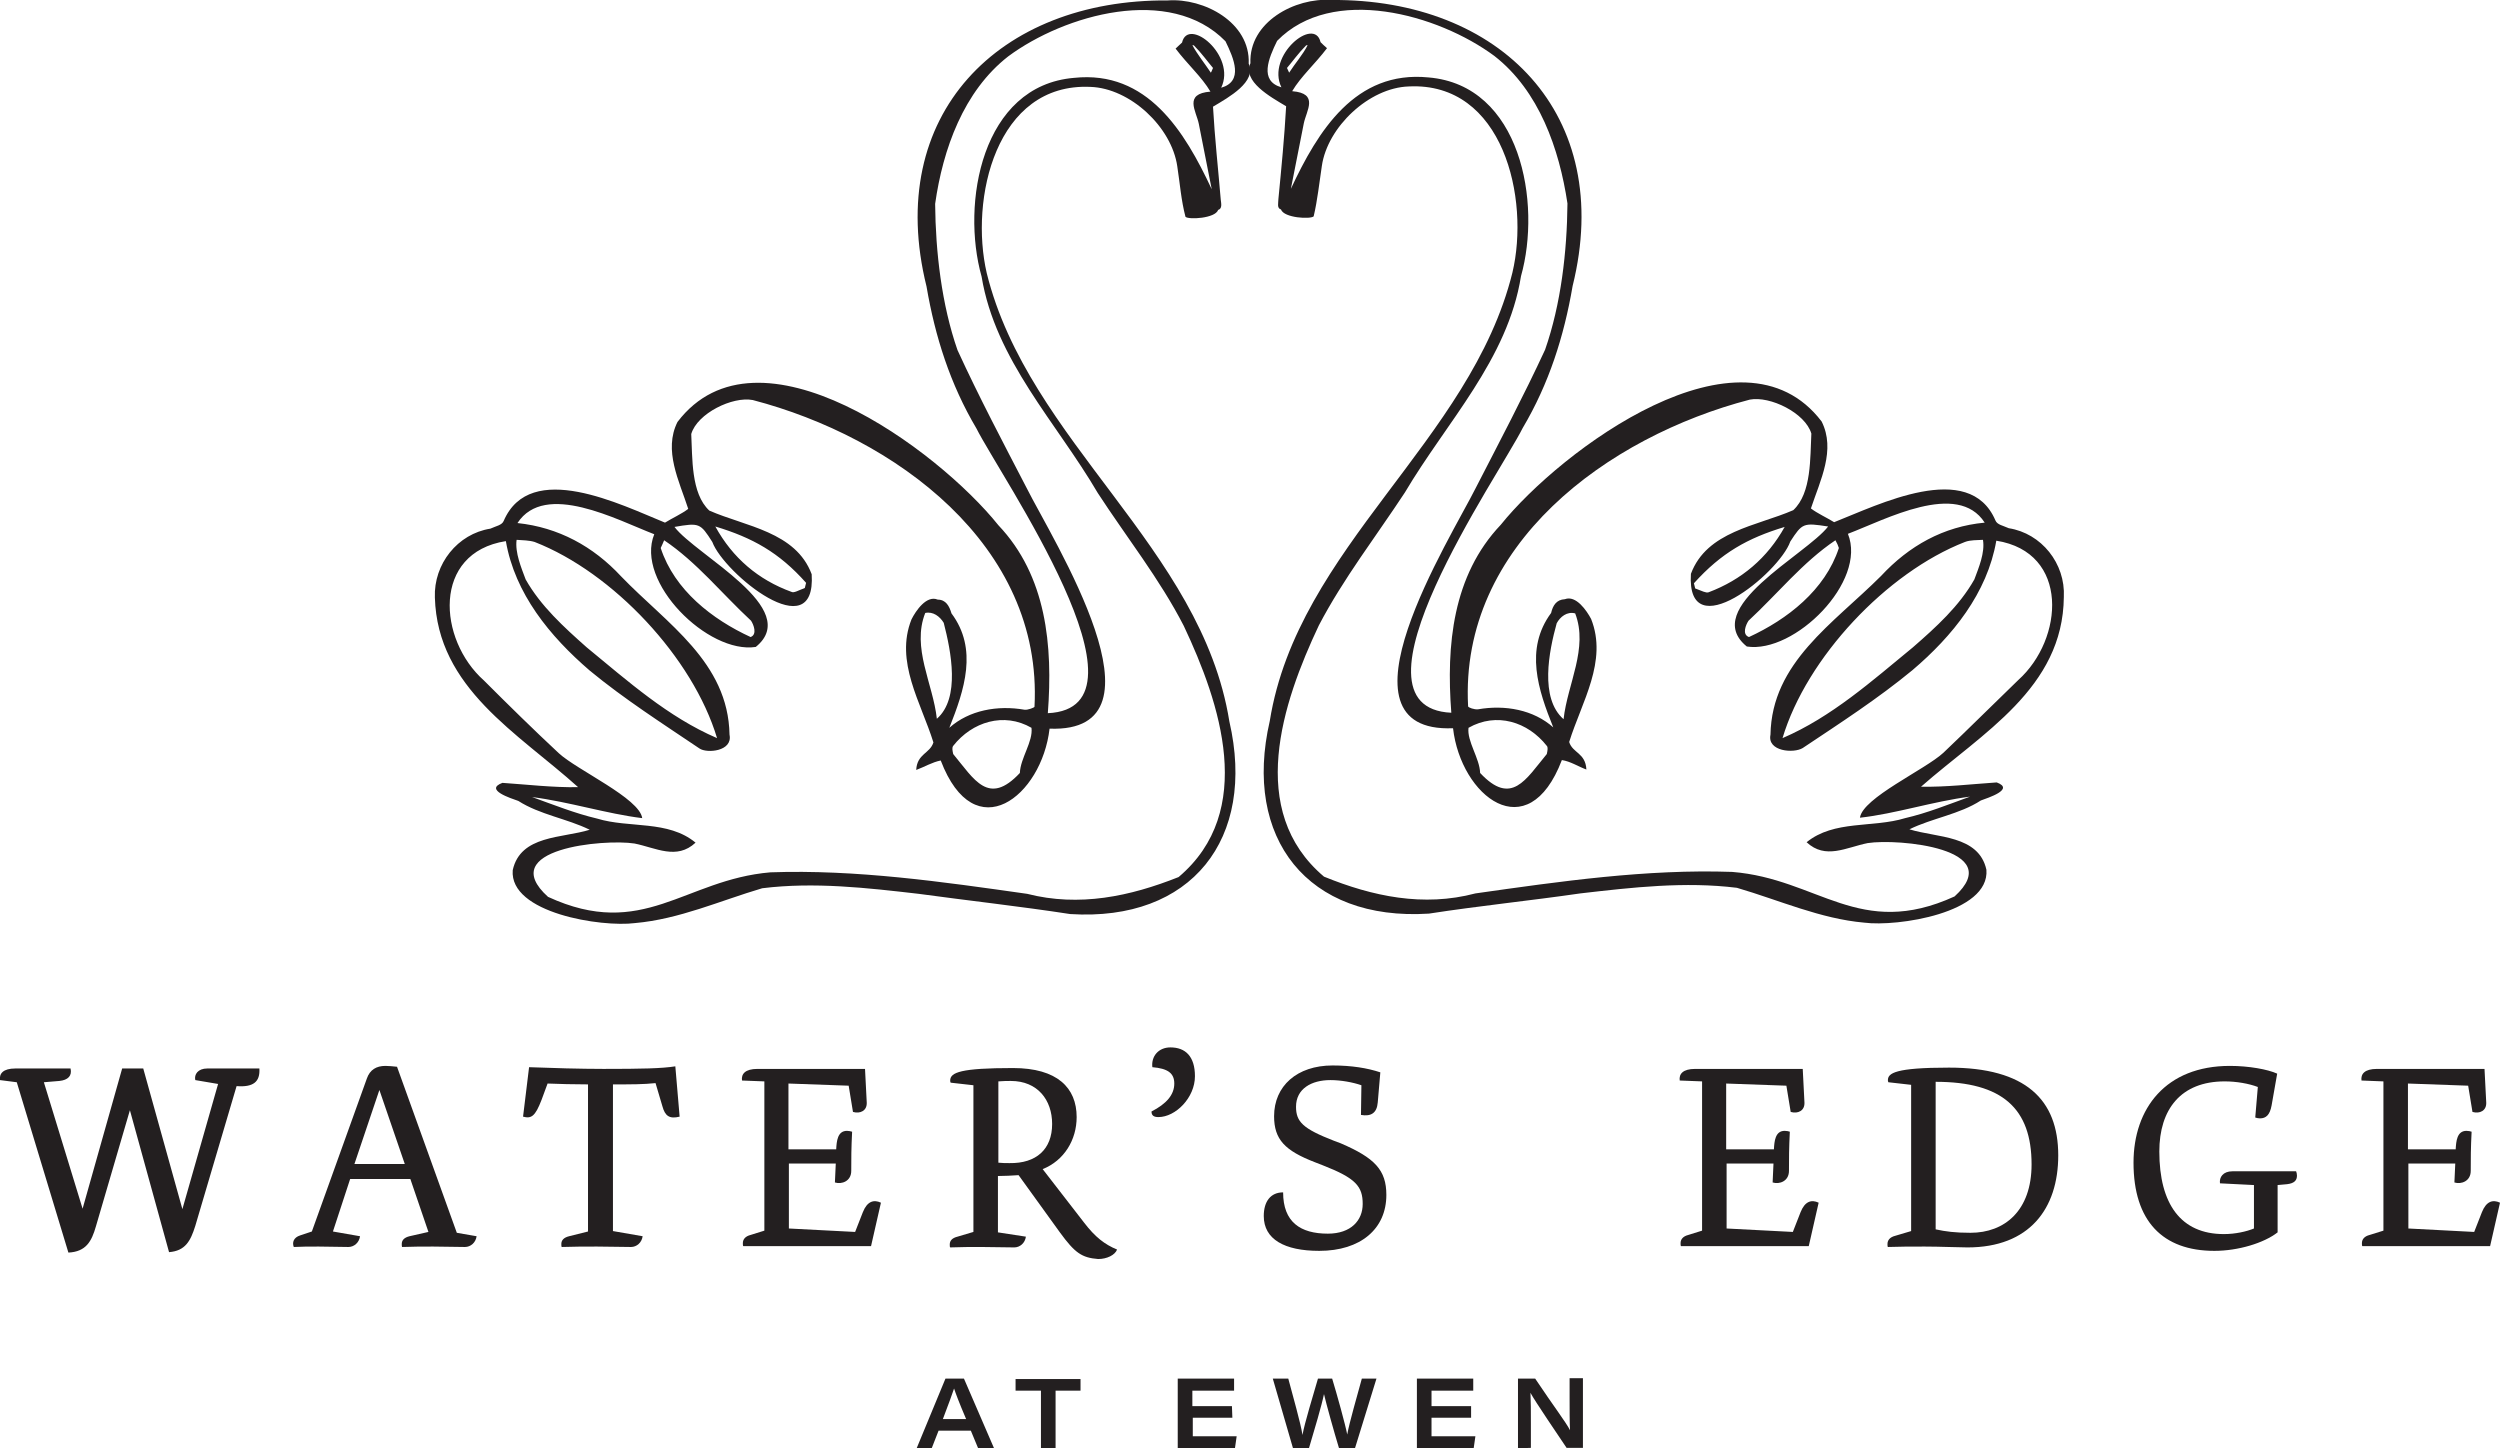 <?xml version="1.0" encoding="UTF-8"?> <svg xmlns="http://www.w3.org/2000/svg" xmlns:xlink="http://www.w3.org/1999/xlink" version="1.1" id="Layer_1" x="0px" y="0px" viewBox="0 0 581.2 336.7" style="enable-background:new 0 0 581.2 336.7;" xml:space="preserve"> <style type="text/css"> .st0{fill:#231F20;} </style> <g> <g> <path class="st0" d="M30.2,258.1l-7.9,27c-1,3.5-2.3,5.9-6.4,6.1l-12-39.6L0,251.1c-0.2-1.5,0.7-2.7,3.6-2.7h12.8 c0.4,1.7-0.6,2.7-2.6,2.9l-3.6,0.3l9,29.4l9.2-32.6h4.9l9.1,32.7l8.3-29.1l-5.3-0.9c-0.3-1.3,0.6-2.7,2.8-2.7h12.1 c0.2,3.1-1.4,4.4-5.3,4.1L45.4,285c-1.1,3.5-2.3,5.8-6.1,6.1L30.2,258.1z"></path> <path class="st0" d="M100.7,289.8c-2.6,0-4.5,0-7.2,0.1c-0.1-0.1-0.1-0.4-0.1-0.7c0-0.9,0.6-1.5,1.8-1.8l4.4-1l-4.2-12.3h-14 l-4,12.2l6.3,1.1c-0.2,1.5-1.4,2.5-2.7,2.5c-2.7,0-4.2-0.1-6.9-0.1c-2.2,0-4.1,0-5.8,0.1c-0.4-1-0.1-2.2,1.5-2.7l2.7-0.9 l12.8-35.6c0.7-2,2.2-2.9,4.3-2.9c0.9,0,1.6,0.1,2.7,0.2l13.9,38.6l4.6,0.8c-0.2,1.5-1.4,2.5-2.7,2.5 C105.3,289.9,103.4,289.8,100.7,289.8z M88.2,253.4l-5.8,17.2h11.7L88.2,253.4z"></path> <path class="st0" d="M149.4,287.4c-0.2,1.5-1.4,2.5-2.7,2.5c-2.7,0-5.2-0.1-7.9-0.1c-2.6,0-5.5,0-8.2,0.1 c-0.1-0.1-0.1-0.4-0.1-0.7c0-0.9,0.6-1.5,1.8-1.8l4.4-1.1v-34.2c-3.7,0-6.5-0.1-9.4-0.2l-1.4,3.8c-1.5,3.9-2.4,4.4-4.3,3.9 l1.4-11.5c5.1,0.2,12.1,0.4,17.3,0.4c8.9,0,13.6-0.1,16.7-0.6l1,11.7c-2.4,0.6-3.4-0.2-4-2.4l-1.6-5.4c-2.8,0.3-5.5,0.3-9.9,0.3 v34.1L149.4,287.4z"></path> <path class="st0" d="M172.5,251.2c-0.2-1.5,0.7-2.7,3.6-2.7h25l0.4,7.8c0.1,1.9-1.5,2.7-3.2,2.2l-1-6.1l-14-0.5v15.3h11.1 c0.1-1.9,0.3-4.3,2.5-4.3c0.4,0,0.9,0.1,1.2,0.2c-0.2,3.9-0.2,6.3-0.2,9.1c0,2.4-2.2,3.2-3.8,2.7l0.2-4.4h-10.9v15.1l15.4,0.8 l1.8-4.6c1-2.5,2.5-3,4.2-2.2l-2.3,10.1h-29.7c-0.1-0.1-0.1-0.4-0.1-0.7c0-0.9,0.6-1.6,1.8-1.9l3.2-1v-34.7L172.5,251.2z"></path> <path class="st0" d="M246.4,286.5l-9.6-13.3c-1.5,0.1-3.3,0.2-4.8,0.2v13.1l6.5,1c-0.2,1.5-1.4,2.5-2.7,2.5 c-2.7,0-5.1-0.1-7.7-0.1s-4.5,0-7.2,0.1c-0.1-0.1-0.1-0.4-0.1-0.7c0-0.9,0.6-1.5,1.8-1.8l3.7-1.1v-34.1l-5.3-0.6 c-0.1-0.2-0.1-0.4-0.1-0.5c0-1.9,2.5-2.9,14.6-2.9c10.3,0,14.8,4.6,14.8,11.4c0,5.3-2.9,10.1-7.9,12.1l9.6,12.4 c2.6,3.4,4.8,5.1,7.7,6.3c-0.5,1.3-2.4,2.2-4.4,2.2C251.5,292.4,249.9,291.3,246.4,286.5z M244.6,261.3c0-5.6-3.4-10-9.6-10 c-0.9,0-1.6,0-2.9,0.1v18.9c0.8,0.1,1.8,0.1,2.6,0.1C240.9,270.5,244.6,267.2,244.6,261.3z"></path> <path class="st0" d="M269.3,259.7c-1.1,0-1.6-0.4-1.6-1.3c3.5-1.8,5.3-3.9,5.3-6.5c0-2.4-1.5-3.5-5.1-3.8 c-0.3-2.5,1.4-4.6,4.2-4.6c3.5,0,5.7,2.1,5.7,6.7C277.8,255.2,273.3,259.7,269.3,259.7z"></path> <path class="st0" d="M322.3,277.8c0,7.9-6,13-15.6,13c-8.1,0-12.9-2.7-12.9-8.1c0-3.4,1.6-5.5,4.5-5.5c0,6.9,4,9.6,10.4,9.6 c5.4,0,8.1-3.1,8.1-6.9c0-4.1-1.6-6-9.3-9l-1.8-0.7c-7-2.7-9.5-5.3-9.5-10.7c0-7,5.3-11.8,13.6-11.8c4.4,0,8.1,0.6,11.1,1.6 l-0.6,7c-0.2,2.5-1.6,3.3-3.9,2.9l0.1-6.9c-2-0.7-4.8-1.2-7.2-1.2c-4.4,0-8,2-8,6.2c0,3.5,1.6,5.1,8.8,7.9l1.6,0.6 C319.6,269.2,322.3,272,322.3,277.8z"></path> <path class="st0" d="M390.5,251.2c-0.2-1.5,0.7-2.7,3.6-2.7h25l0.4,7.8c0.1,1.9-1.5,2.7-3.2,2.2l-1-6.1l-14-0.5v15.3h11.1 c0.1-1.9,0.3-4.3,2.5-4.3c0.5,0,0.9,0.1,1.2,0.2c-0.2,3.9-0.2,6.3-0.2,9.1c0,2.4-2.2,3.2-3.8,2.7l0.2-4.4h-10.9v15.1l15.4,0.8 l1.8-4.6c1-2.5,2.5-3,4.2-2.2l-2.3,10.1h-29.7c-0.1-0.1-0.1-0.4-0.1-0.7c0-0.9,0.6-1.6,1.8-1.9l3.2-1v-34.7L390.5,251.2z"></path> <path class="st0" d="M447.5,289.8c-3.2,0-5.9,0-8.6,0.1c-0.1-0.1-0.1-0.4-0.1-0.7c0-0.9,0.6-1.6,1.8-1.9l3.7-1.1v-34l-5.3-0.6 c-0.1-0.2-0.1-0.4-0.1-0.5c0-1.6,1.7-2.9,14.2-2.9c17.8,0,25.4,7.4,25.4,20.4c0,12.4-6.7,21.4-21.1,21.4 C455.5,290,450.8,289.8,447.5,289.8z M458.1,286.6c7.9,0,14.2-5.1,14.2-15.9c0-13-6.8-19.2-22.3-19.2v34.3 C452.3,286.3,454.5,286.6,458.1,286.6z"></path> <path class="st0" d="M514.8,290.8c-12,0-18.8-6.9-18.8-20.5c0-12.6,7.5-22.5,22.4-22.5c4.4,0,8.8,0.8,11,1.8l-1.3,7.4 c-0.4,2.2-1.3,3-2.7,3c-0.4,0-0.8-0.1-1.1-0.2l0.6-7.1c-2.1-0.8-5-1.3-7.7-1.3c-10.2,0-15.2,6.5-15.2,16.3c0,12.2,5,19.2,15,19.2 c2.7,0,5.3-0.6,7-1.3v-10.1l-7.9-0.4c-0.2-1.4,0.7-2.8,2.9-2.8h14.8c0.1,0.3,0.2,0.6,0.2,1c0,1.1-0.6,1.8-2.3,2l-2.2,0.2v11 C526.3,289,520.3,290.8,514.8,290.8z"></path> <path class="st0" d="M549,251.2c-0.2-1.5,0.7-2.7,3.6-2.7h25l0.4,7.8c0.1,1.9-1.5,2.7-3.2,2.2l-1-6.1l-14-0.5v15.3h11.1 c0.1-1.9,0.3-4.3,2.5-4.3c0.5,0,0.9,0.1,1.2,0.2c-0.2,3.9-0.2,6.3-0.2,9.1c0,2.4-2.2,3.2-3.8,2.7l0.2-4.4h-10.9v15.1l15.3,0.8 l1.8-4.6c1-2.5,2.5-3,4.2-2.2l-2.3,10.1h-29.7c-0.1-0.1-0.1-0.4-0.1-0.7c0-0.9,0.6-1.6,1.8-1.9l3.2-1v-34.7L549,251.2z"></path> </g> <g> <path class="st0" d="M218.2,332.6l-1.6,4.1h-3.5l6.7-16.2h4.3l7,16.2h-3.7l-1.7-4.1H218.2z M224.6,329.9c-1.7-4-2.4-5.9-2.8-7.1 l0,0c-0.4,1.2-1.3,3.7-2.6,7.1H224.6z"></path> <path class="st0" d="M242,323.3h-5.9v-2.7h15.1v2.7h-5.8v13.4H242L242,323.3L242,323.3z"></path> <path class="st0" d="M286.5,329.6h-9.2v4.3h10.2l-0.4,2.8h-13.3v-16.2h13.1v2.8h-9.7v3.6h9.2L286.5,329.6L286.5,329.6z"></path> <path class="st0" d="M300.6,336.7l-4.7-16.2h3.6c1,3.8,2.9,10.4,3.3,13.1l0,0c0.5-2.8,2.5-9.3,3.6-13.1h3.3 c1.1,3.6,3.1,10.8,3.5,13l0,0c0.5-2.8,2.4-9.3,3.4-13h3.4l-5,16.2h-3.7c-1.1-3.6-3-10.4-3.5-12.6l0,0c-0.5,2.5-2.3,8.6-3.5,12.6 H300.6z"></path> <path class="st0" d="M342,329.6h-9.2v4.3H343l-0.4,2.8h-13.2v-16.2h13.1v2.8h-9.7v3.6h9.2V329.6L342,329.6z"></path> <path class="st0" d="M352.9,336.7v-16.2h4c4.2,6.3,7.2,10.2,8.1,12l0,0c-0.1-1.8-0.1-4.7-0.1-7.4v-4.7h3.1v16.2h-3.8 c-1.8-2.7-7.4-10.9-8.4-12.8l0,0c0.1,2,0.1,4.3,0.1,7.2v5.6L352.9,336.7L352.9,336.7z"></path> </g> <g> <g> <path class="st0" d="M411.6,170.8L411.6,170.8L411.6,170.8L411.6,170.8z"></path> <path class="st0" d="M479.8,138.8c0.4-7.8-5.2-14.8-12.8-16c-1.3-0.6-2.7-0.8-3.1-1.8c-6.1-14.3-27.3-3.6-37.5,0.4 c-1.6-1-4-2.1-5.4-3.2c2.2-6.6,5.8-13.6,2.5-20.2c-18.7-24.6-60.6,6.6-74.6,24c-11.2,11.8-12.7,28-11.5,43.7 c-26.5-1.2,11.1-55.2,16.6-66.2c6.1-10.3,9.6-21.3,11.6-33c9.9-39.9-16.8-66.8-56.1-66.5c-8.4-0.6-19.2,5.1-18.8,14.7 c-1.9,4.2,4.6,7.8,8.3,10c-0.4,7.2-1.1,14.4-1.8,21.6c0,0.9-0.4,2.1,0.6,2.4c0.7,2,6.9,2.3,7.6,1.6c0.9-3.8,1.3-7.8,1.9-11.7 c1.3-9.1,11-18.2,20.2-18.5c22-1.1,28.2,26.1,24.1,43.3c-9.7,39.2-49.9,63.8-56.4,104.2c-6.3,27.3,8.8,46.6,37,44.8 c11.6-1.8,23.5-3,35.2-4.7c12.1-1.4,24.3-2.8,36.4-1.3c9.9,2.9,19.4,7.2,29.6,8.1c7.6,1,29.2-2.2,28.4-12.3 c-1.8-8.1-11.5-7.4-17.9-9.4c5.3-2.6,11.7-3.5,16.6-6.7c1.6-0.6,8-2.6,3.7-4.2c-5.9,0.4-11.7,1.1-17.6,1 C460.8,170.4,479.6,160,479.8,138.8z M427.5,127.4c-3.2,9.8-12,16.6-20.9,20.7c-1.7-0.6-0.7-2.9-0.1-3.8 c6.7-6.2,12.6-13.6,20.2-18.7C427.1,126.3,427.3,126.8,427.5,127.4z M397.2,137.7c-0.6,0.2-1.5-0.3-3.1-0.9 c-0.1-0.4-0.2-0.8-0.3-1.2c6.4-7.1,12.5-10.5,21.1-13.1C410.9,129.7,404.9,134.8,397.2,137.7z M444.7,150.5 c-9.5,7.8-18.9,16.2-30.3,21.1c5.6-18.7,24.2-38.5,42.4-45.6c1.3-0.5,2.8-0.4,4.2-0.5c0.5,3-1,6.5-2,9.2 C455.5,140.9,450.1,145.8,444.7,150.5z M361.9,144.9c0.8-1.5,2.4-2.8,4.3-2.3c3.1,8.1-1.8,16.4-2.7,24.6 C357.9,162.3,360.1,151.4,361.9,144.9z M359.6,173.4c0.3,0.3,0.2,1,0,1.9c-4.9,5.9-8.2,12.2-15.5,4.4c-0.1-3.4-3.1-7.4-2.7-10.5 C347.9,165.5,355.2,167.8,359.6,173.4z M411.6,170.8c-0.8,3.9,5.4,4.4,7.5,3.1c8.7-5.8,17.5-11.5,25.5-18.1 c9.3-7.9,17.4-17.9,19.5-30.1c17.1,2.7,15.7,22.9,5.1,32.4c-5.8,5.6-11.5,11.3-17.4,16.9c-4.2,3.9-18.8,10.5-19.4,15.1 c8.2-0.9,17-3.8,25.6-4.9c-5,1.8-9.9,3.8-15.1,5c-7.5,2.3-16.5,0.4-22.9,5.6c4.4,4.1,9.2,1.2,14.2,0.2c7-1.1,32.5,1.2,20.2,12.4 c-22.1,10.1-31.7-4.1-51.7-5.7c-19.9-0.7-40,2.2-59.7,5c-12.1,3.2-23.9,0.7-35.2-3.9c-18.1-15.3-9.7-40.4-1.2-58.4 c5.7-10.9,13.3-20.7,20-30.9c9.7-16.4,23.9-30.9,27-50.3c4.8-17,0-44.4-21.5-46.2c-17-1.7-25.7,12.4-32,25.9c1-5.1,2-10.1,3-15.2 c0.6-3,3.6-7-2.7-7.5c2-3.4,5.3-6.3,8.1-10c-0.6-0.5-1.1-1-1.5-1.4c-1.4-6.1-12.7,3.1-9.1,10.5c-5.2-1.5-3-6.7-1-10.8 c12.8-13.1,37.4-6.2,50.5,3.5c10.4,8.1,15.1,21.6,17,34.3c-0.1,11.2-1.5,23.4-5.2,34c-5,10.8-10.6,21.4-16.1,32.1 c-5.9,11.8-34.5,57.1-5.3,55.9c1.8,15.8,17.4,28.1,25.3,7.4c2,0.3,3.8,1.5,5.7,2.2c-0.2-3.9-3.2-3.8-4-6.4 c2.9-9.3,9-18.8,5.1-28.6c-1-1.9-3.5-5.6-6.1-4.6c-2,0.1-2.8,1.5-3.2,3.2c-6.2,8.4-3,17.9,0.5,26.6c-4.6-4.1-11.2-5.3-17.5-4.2 c-0.8,0.1-2.3-0.4-2.3-0.7c-2-37.6,32.5-62.7,65.5-71.3c4.7-0.9,12.9,3.1,14.3,7.9c-0.3,5.5,0.1,13.8-4.2,17.8 c-8.5,3.7-20.1,4.9-23.8,14.8c-1.1,17.4,20.5-0.1,23.1-7.5c2.8-4.3,3-4.4,8.8-3.5c-5.1,6.6-29.9,19-18.9,27.9 c11.1,1.7,28-15.1,23.5-26.2c8.7-3.3,25.5-12.4,31.8-2.6c-9.6,0.9-17.6,5.4-24.1,12.4C426.2,145,411.9,154,411.6,170.8 M303.6,10.6c0.1-0.1,0.2-0.1,0.4-0.1c-1.1,2.2-2.9,4.2-4.3,6.4c-0.1-0.3-0.3-0.6-0.5-1.1C300.4,14.4,301.9,12.3,303.6,10.6z"></path> </g> <g> <path class="st0" d="M169.6,170.8L169.6,170.8L169.6,170.8L169.6,170.8z"></path> <path class="st0" d="M134.4,183c-5.9,0.1-11.7-0.6-17.6-1c-4.3,1.6,2,3.6,3.7,4.2c5,3.2,11.3,4.1,16.6,6.7 c-6.4,2-16.1,1.2-17.9,9.4c-0.8,10,20.7,13.3,28.4,12.3c10.3-0.9,19.8-5.2,29.6-8.1c12.1-1.5,24.3-0.1,36.4,1.3 c11.7,1.6,23.5,2.9,35.2,4.7c28.2,1.8,43.3-17.5,37-44.8c-6.5-40.4-46.7-65-56.4-104.2c-4-17.2,2.1-44.3,24.1-43.3 c9.2,0.3,18.9,9.3,20.2,18.5c0.6,3.9,0.9,7.9,1.9,11.7c0.7,0.7,6.9,0.4,7.6-1.6c1-0.3,0.7-1.5,0.6-2.4 c-0.6-7.2-1.4-14.4-1.8-21.6c3.7-2.2,10.2-5.8,8.3-10c0.4-9.6-10.4-15.3-18.8-14.7c-39.3-0.3-66,26.6-56.1,66.5 c2,11.7,5.5,22.7,11.6,33c5.5,11,43.1,65,16.6,66.2c1.2-15.7-0.3-31.9-11.5-43.7c-14-17.5-55.9-48.6-74.6-24 c-3.3,6.6,0.4,13.7,2.5,20.2c-1.4,1.1-3.8,2.2-5.4,3.2c-10.1-4.1-31.3-14.8-37.5-0.4c-0.4,1-1.8,1.2-3.1,1.8 c-7.6,1.2-13.2,8.2-12.9,16C101.7,160,120.4,170.4,134.4,183z M154.4,125.6c7.6,5.1,13.5,12.5,20.2,18.7c0.6,0.9,1.5,3.2-0.1,3.8 c-8.9-4.1-17.7-10.9-20.9-20.7C153.9,126.8,154.1,126.3,154.4,125.6z M166.3,122.4c8.6,2.6,14.8,6,21.1,13.1 c-0.1,0.4-0.2,0.8-0.3,1.2c-1.6,0.6-2.5,1.2-3.1,0.9C176.3,134.8,170.3,129.7,166.3,122.4z M122.2,134.7c-1-2.7-2.5-6.2-2.1-9.2 c1.4,0.1,2.9,0.1,4.2,0.5c18.2,7.1,36.8,26.9,42.4,45.6c-11.4-4.9-20.8-13.3-30.3-21.1C131.1,145.8,125.7,140.9,122.2,134.7z M217.8,167.1c-0.9-8.2-5.9-16.5-2.7-24.6c1.8-0.4,3.4,0.8,4.3,2.3C221.1,151.4,223.3,162.3,217.8,167.1z M239.8,169.2 c0.4,3.2-2.6,7.1-2.7,10.5c-7.3,7.8-10.6,1.5-15.5-4.4c-0.2-0.9-0.3-1.5,0-1.9C226,167.8,233.4,165.5,239.8,169.2z M169.6,170.8 c-0.3-16.9-14.6-25.8-25.2-36.8c-6.5-7-14.6-11.4-24.1-12.4c6.4-9.8,23.2-0.7,31.8,2.6c-4.5,11.1,12.5,27.9,23.6,26.2 c11-8.9-13.9-21.3-18.9-27.9c5.8-1,6-0.9,8.8,3.5c2.7,7.3,24.2,24.8,23.1,7.5c-3.7-9.9-15.4-11.1-23.8-14.8 c-4.3-4-3.9-12.3-4.2-17.8c1.4-4.8,9.6-8.8,14.3-7.9c32.9,8.6,67.5,33.7,65.5,71.3c0,0.2-1.6,0.8-2.3,0.7 c-6.3-1.1-12.9,0.1-17.5,4.2c3.5-8.8,6.7-18.3,0.5-26.6c-0.5-1.7-1.3-3.2-3.2-3.2c-2.6-1.1-5.1,2.6-6.1,4.6 c-3.9,9.8,2.2,19.3,5.1,28.6c-0.8,2.6-3.8,2.6-4,6.4c1.9-0.7,3.7-1.8,5.7-2.2c7.9,20.7,23.5,8.3,25.3-7.4 c29.2,1.1,0.6-44.1-5.3-55.9c-5.5-10.6-11.1-21.2-16.1-32.1c-3.7-10.6-5.1-22.9-5.2-34c1.8-12.7,6.6-26.2,17-34.3 c13.1-9.7,37.6-16.7,50.5-3.5c2,4.1,4.2,9.3-1,10.8c3.6-7.5-7.7-16.6-9.1-10.5c-0.4,0.4-0.9,0.8-1.5,1.4c2.8,3.7,6.1,6.6,8.1,10 c-6.3,0.5-3.3,4.5-2.7,7.5c1,5.1,2,10.1,3,15.2c-6.3-13.5-15-27.7-32-25.9c-21.5,1.8-26.3,29.2-21.5,46.2 c3.2,19.4,17.4,33.9,27,50.3c6.7,10.3,14.4,20,20,30.9c8.5,18,16.9,43.1-1.2,58.4c-11.3,4.5-23.1,7-35.2,3.9 c-19.7-2.8-39.8-5.7-59.7-5c-20,1.7-29.6,15.9-51.7,5.7c-12.4-11.2,13.1-13.5,20.1-12.4c5,1,9.8,3.9,14.2-0.2 c-6.4-5.3-15.4-3.3-22.9-5.6c-5.1-1.2-10.1-3.2-15.1-5c8.6,1.1,17.4,3.9,25.6,4.9c-0.6-4.6-15.2-11.2-19.4-15.1 c-5.9-5.5-11.7-11.2-17.4-16.9c-10.7-9.5-12.1-29.7,5.1-32.4c2.1,12.2,10.2,22.1,19.5,30.1c8,6.6,16.9,12.3,25.5,18.1 C164.3,175.2,170.4,174.7,169.6,170.8 M282,15.8c-0.2,0.4-0.3,0.8-0.5,1.1c-1.4-2.1-3.1-4.2-4.3-6.4c0.2,0,0.3,0,0.4,0.1 C279.3,12.3,280.8,14.4,282,15.8z"></path> </g> </g> </g> </svg> 